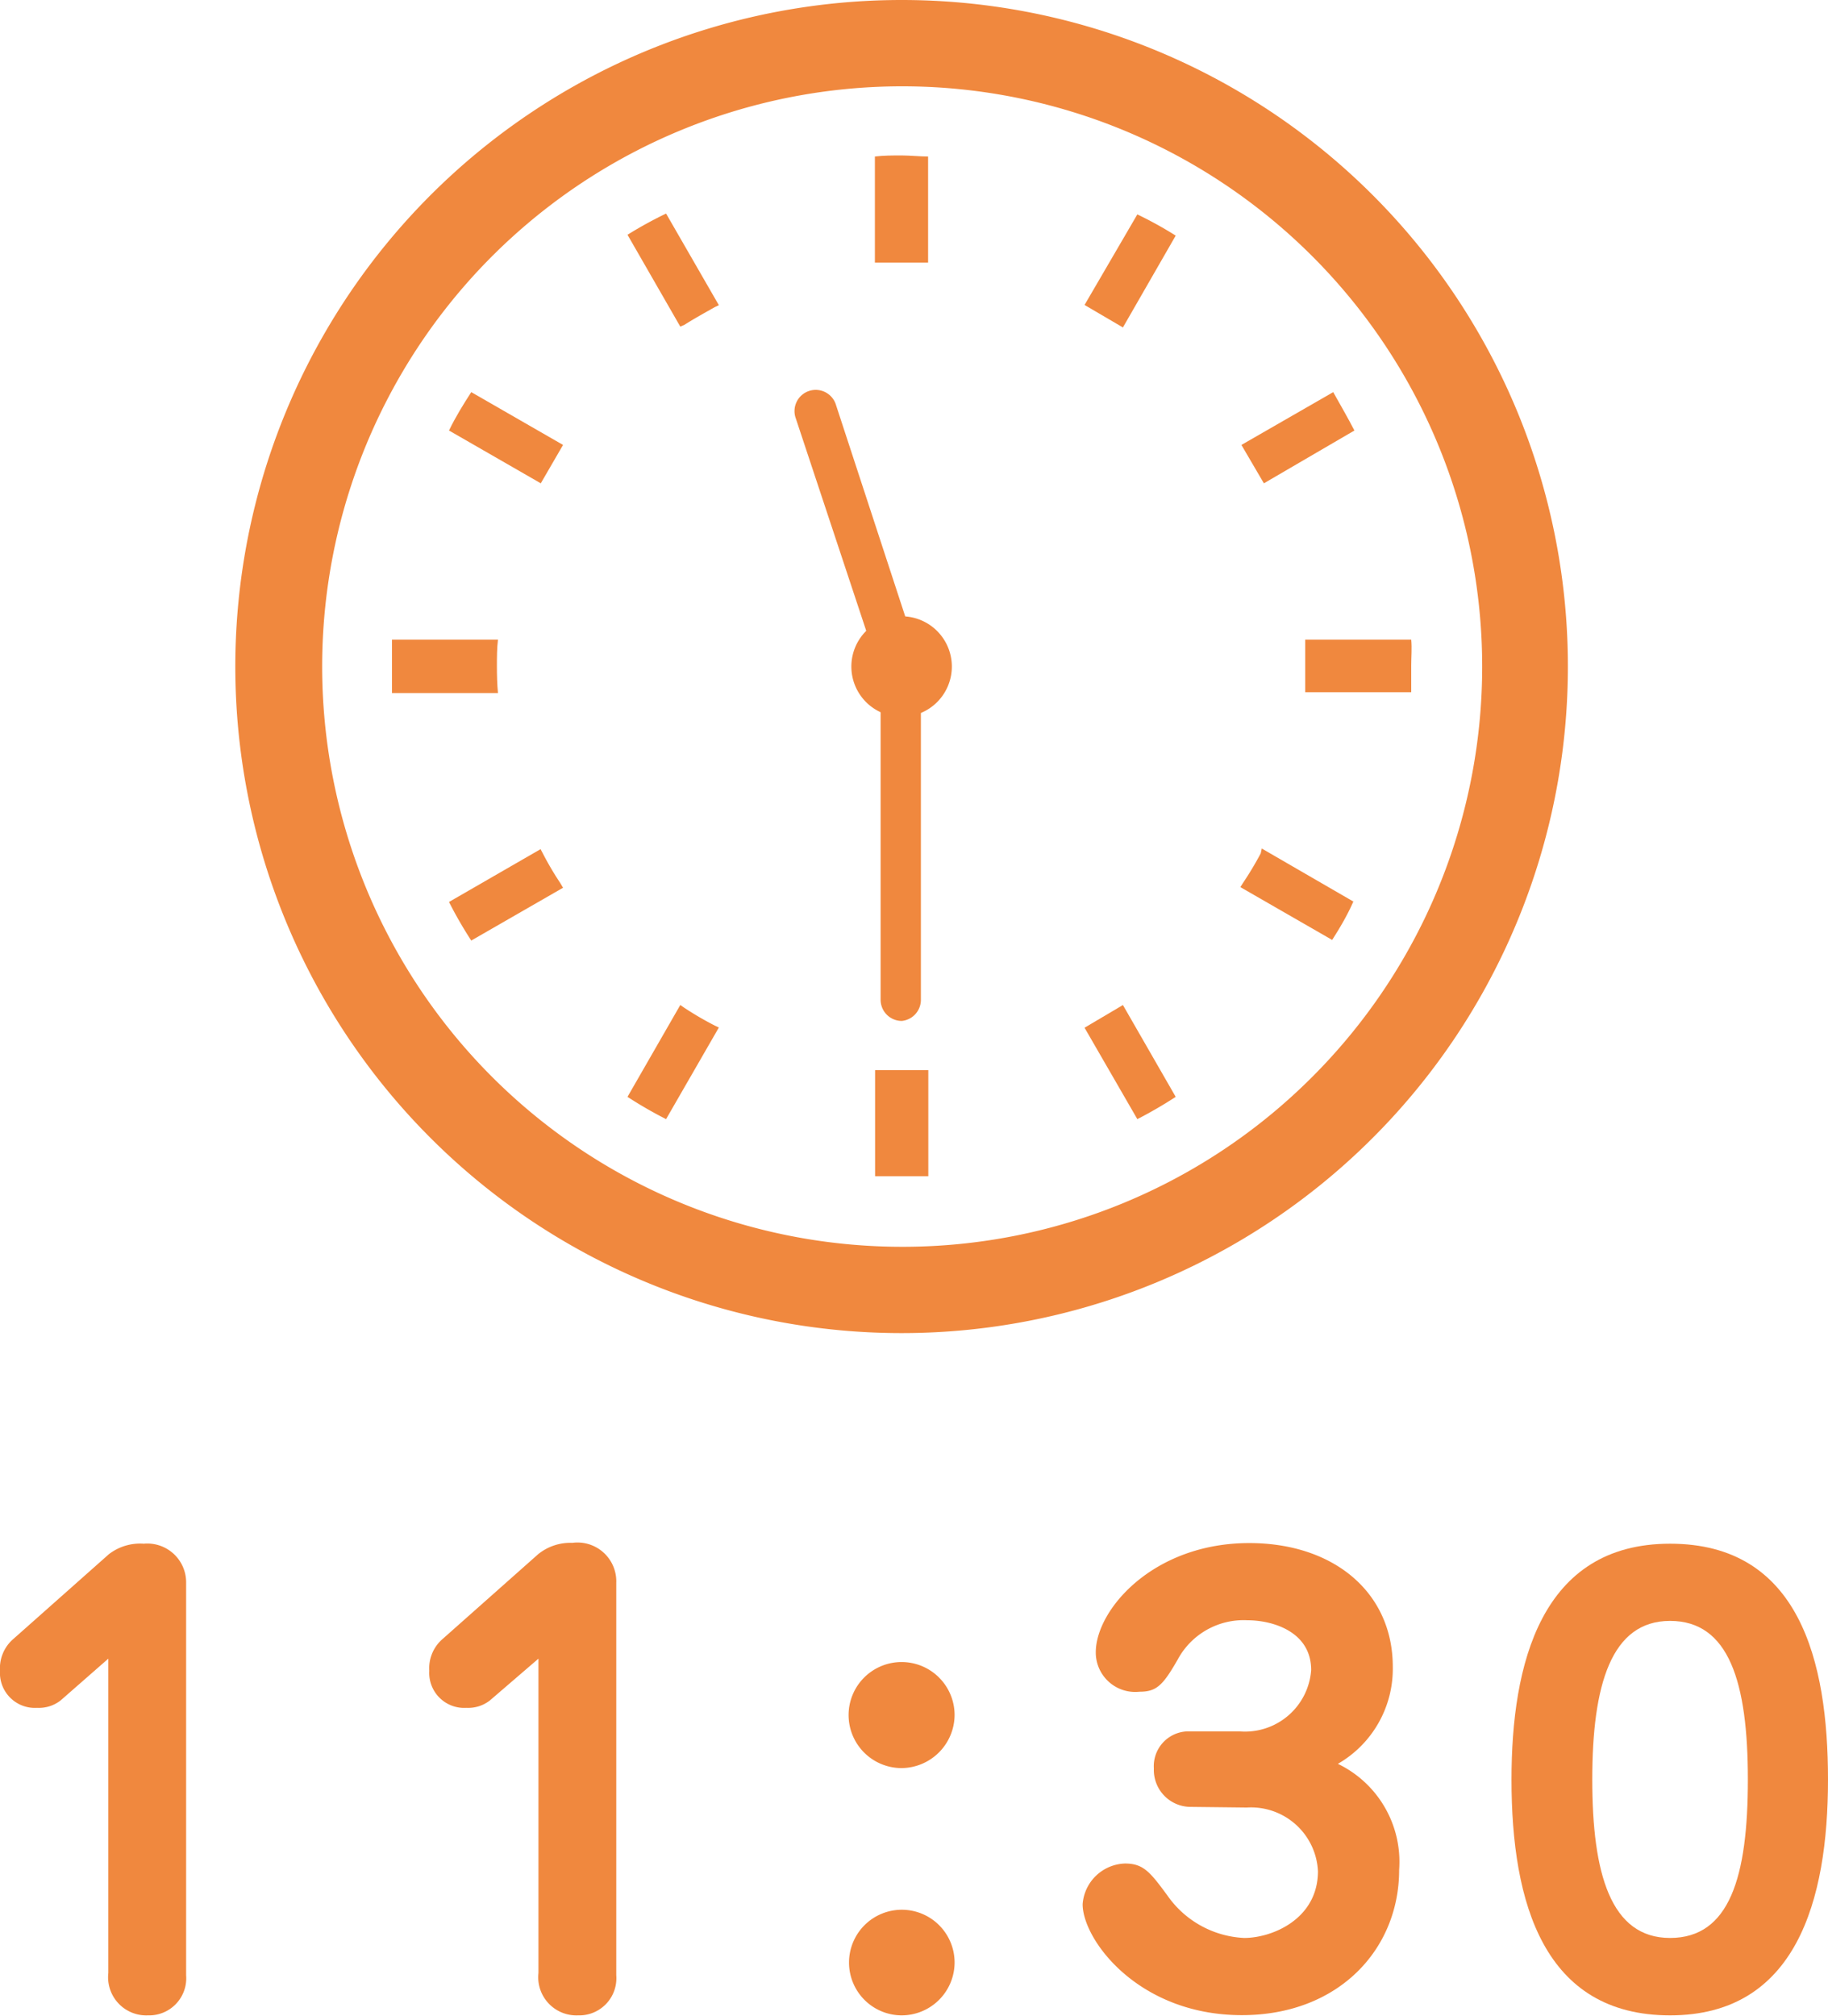 <svg xmlns="http://www.w3.org/2000/svg" xmlns:xlink="http://www.w3.org/1999/xlink" viewBox="0 0 86.23 95.06"><defs><style>.cls-1{fill:none;}.cls-2{clip-path:url(#clip-path);}.cls-3{fill:#f0883e;}</style><clipPath id="clip-path" transform="translate(-11.22 -4.36)"><rect class="cls-1" width="105" height="105"/></clipPath></defs><g id="レイヤー_2" data-name="レイヤー 2"><g id="レイヤー_1-2" data-name="レイヤー 1"><g class="cls-2"><path class="cls-3" d="M14.08,84.54a1.67,1.67,0,0,1-1.11.35,1.65,1.65,0,0,1-1.75-1.75,1.82,1.82,0,0,1,.62-1.49l4.51-4A2.41,2.41,0,0,1,18,77.15,1.83,1.83,0,0,1,20,79V97.5a1.75,1.75,0,0,1-1.8,1.89,1.8,1.8,0,0,1-1.87-2V82.57Z" transform="translate(-11.22 -4.36)"/><path class="cls-3" d="M34.33,84.54a1.67,1.67,0,0,1-1.11.35,1.65,1.65,0,0,1-1.75-1.75,1.82,1.82,0,0,1,.62-1.49l4.51-4a2.41,2.41,0,0,1,1.62-.54A1.83,1.83,0,0,1,40.29,79V97.5a1.75,1.75,0,0,1-1.8,1.89,1.8,1.8,0,0,1-1.87-2V82.57Z" transform="translate(-11.22 -4.36)"/><path class="cls-3" d="M56.25,85.22a2.52,2.52,0,0,1-2.51,2.51,2.5,2.5,0,1,1,2.51-2.51Zm0,11.68a2.5,2.5,0,0,1-2.51,2.49,2.49,2.49,0,1,1,2.51-2.49Z" transform="translate(-11.22 -4.36)"/><path class="cls-3" d="M67.4,89.56a1.74,1.74,0,0,1-1.75-1.81A1.64,1.64,0,0,1,67.21,86H69.7a3.13,3.13,0,0,0,3.37-2.89c0-1.84-1.86-2.35-3-2.35a3.53,3.53,0,0,0-3.3,1.86c-.7,1.22-1,1.51-1.8,1.51a1.86,1.86,0,0,1-2.06-1.86c0-2,2.7-5.15,7.24-5.15,4,0,6.77,2.34,6.77,5.83a5.17,5.17,0,0,1-2.59,4.58,5.13,5.13,0,0,1,2.89,5c0,3.75-2.86,6.85-7.42,6.85-4.89,0-7.51-3.56-7.51-5.23a2.07,2.07,0,0,1,2-1.92c.87,0,1.19.41,2,1.51a4.68,4.68,0,0,0,3.62,2c1.32,0,3.48-.89,3.48-3.15a3.16,3.16,0,0,0-3.35-3Z" transform="translate(-11.22 -4.36)"/><path class="cls-3" d="M97.45,88.27c0,5.72-1.51,11.12-7.45,11.12s-7.48-5.27-7.48-11.12c0-5.43,1.38-11.12,7.48-11.12S97.45,82.68,97.45,88.27Zm-11.12,0c0,4.42.86,7.47,3.67,7.47s3.67-2.88,3.67-7.47-.89-7.48-3.67-7.48S86.33,83.81,86.33,88.27Z" transform="translate(-11.22 -4.36)"/><path class="cls-3" d="M34.66,35.78c0-.42,0-.84.05-1.26h-5c0,.42,0,.84,0,1.26s0,.84,0,1.26h5C34.67,36.62,34.66,36.2,34.66,35.78Z" transform="translate(-11.22 -4.36)"/><path class="cls-3" d="M43.5,19.68c.47-.3,1-.59,1.44-.84l.19-.09-2.49-4.32a19.37,19.37,0,0,0-1.82,1l2.49,4.33Z" transform="translate(-11.22 -4.36)"/><path class="cls-3" d="M32.4,24.66l4.33,2.49,1.05-1.81-4.33-2.49C33.07,23.44,32.72,24,32.4,24.66Z" transform="translate(-11.22 -4.36)"/><path class="cls-3" d="M70.69,44.6A15.74,15.74,0,0,1,69.85,46l-.12.19,4.33,2.49c.38-.59.73-1.19,1-1.81l-4.32-2.5Z" transform="translate(-11.22 -4.36)"/><path class="cls-3" d="M36.82,44.59l-.1-.19L32.4,46.89a19.47,19.47,0,0,0,1.05,1.82l4.33-2.49L37.65,46A14.56,14.56,0,0,1,36.82,44.59Z" transform="translate(-11.22 -4.36)"/><path class="cls-3" d="M43.5,51.88l-.19-.13-2.49,4.33a19.47,19.47,0,0,0,1.82,1.05l2.49-4.32-.19-.09A15,15,0,0,1,43.5,51.88Z" transform="translate(-11.22 -4.36)"/><path class="cls-3" d="M62.38,18.74l1.81,1.06,2.49-4.33a18,18,0,0,0-1.81-1Z" transform="translate(-11.22 -4.36)"/><path class="cls-3" d="M52.5,54.82v5c.41,0,.83,0,1.26,0s.84,0,1.25,0v-5H52.5v0Z" transform="translate(-11.22 -4.36)"/><path class="cls-3" d="M55,16.74v-5c-.41,0-.83-.05-1.25-.05s-.85,0-1.26.05v5H55Z" transform="translate(-11.22 -4.36)"/><path class="cls-3" d="M62.38,52.82l2.49,4.31a20.29,20.29,0,0,0,1.81-1.05l-2.49-4.33Z" transform="translate(-11.22 -4.36)"/><path class="cls-3" d="M75.11,24.66c-.32-.62-.67-1.22-1-1.81l-4.33,2.49,1.06,1.81Z" transform="translate(-11.22 -4.36)"/><path class="cls-3" d="M77.79,34.52h-5V37h5c0-.42,0-.84,0-1.26S77.83,34.94,77.79,34.52Z" transform="translate(-11.22 -4.36)"/><path class="cls-3" d="M53.76,4.36A31.43,31.43,0,1,0,85.18,35.78,31.42,31.42,0,0,0,53.76,4.36Zm0,58.79a27.36,27.36,0,1,1,19.35-8A27.3,27.3,0,0,1,53.76,63.15Z" transform="translate(-11.22 -4.36)"/><path class="cls-3" d="M56.12,35.78a2.37,2.37,0,1,1-2.36-2.36A2.37,2.37,0,0,1,56.12,35.78Z" transform="translate(-11.22 -4.36)"/><path class="cls-3" d="M53.76,52.5a1,1,0,0,1-1-1V36.15l-4-12.06a1,1,0,1,1,1.9-.62l4,12.21a1.12,1.12,0,0,1,0,.31V51.5A1,1,0,0,1,53.76,52.5Z" transform="translate(-11.22 -4.36)"/></g></g></g></svg>